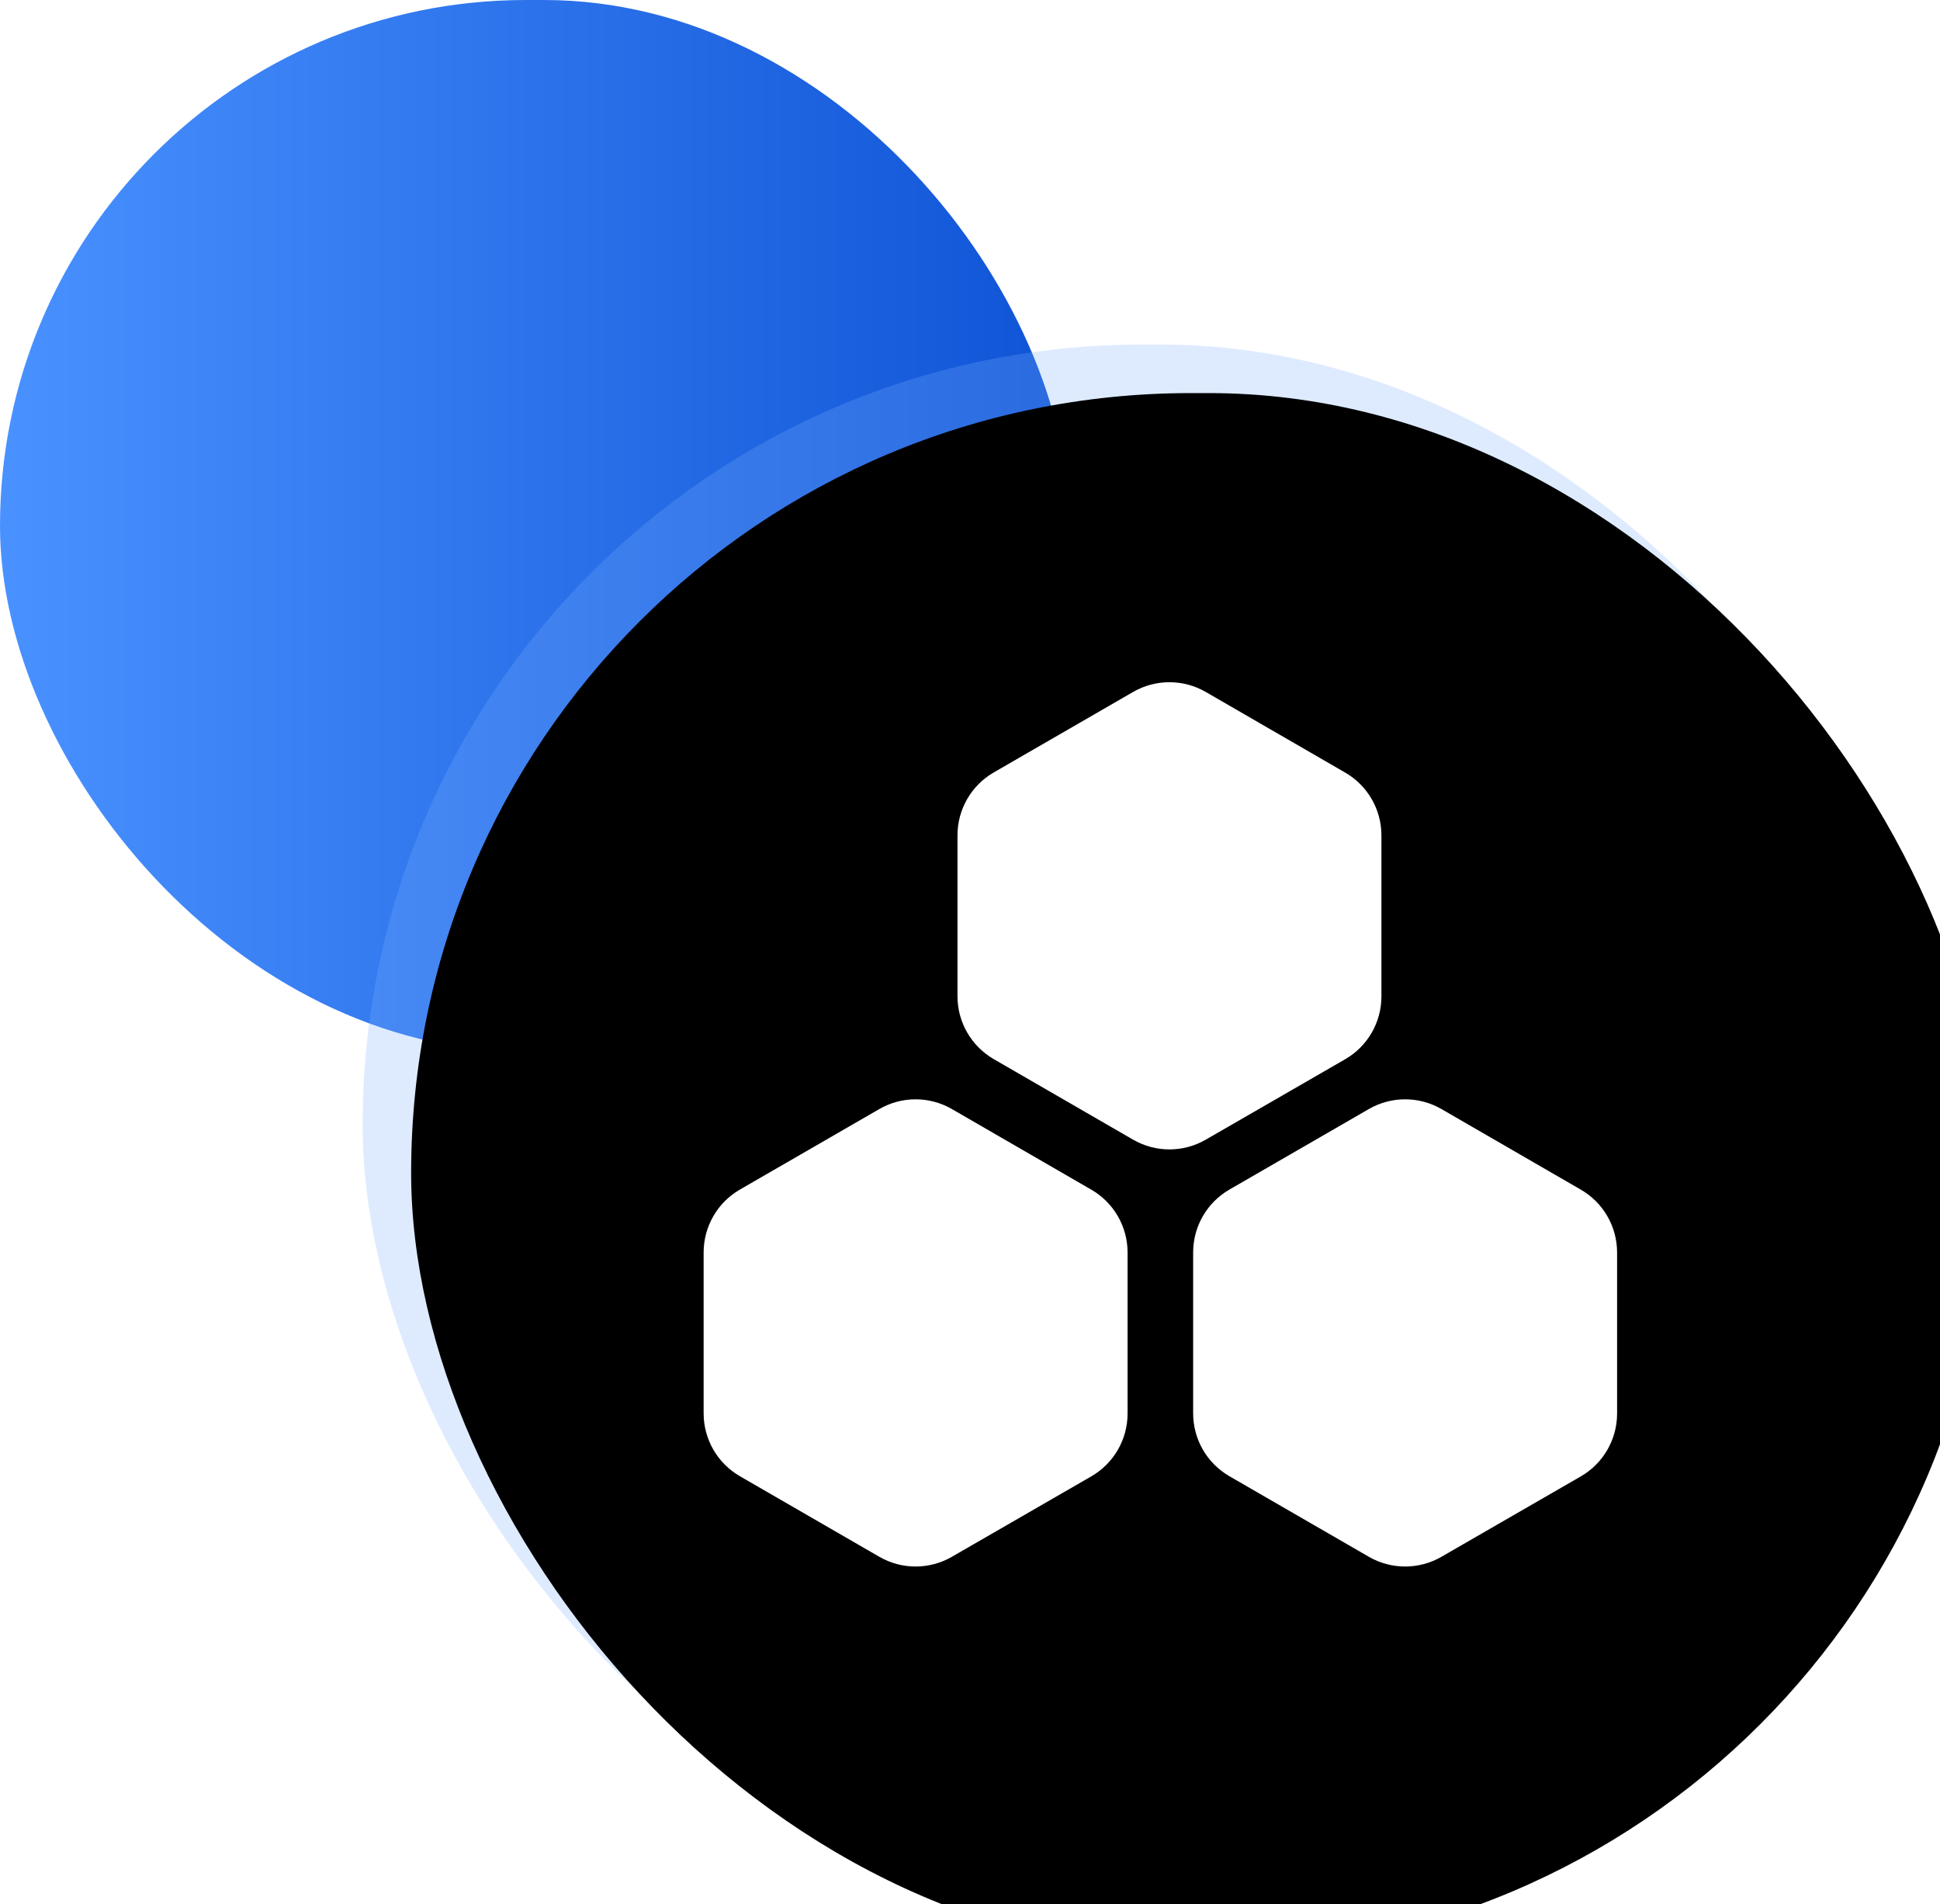 <?xml version="1.0" encoding="UTF-8"?>
<svg width="40px" height="39.252px" viewBox="0 0 40 39.252" version="1.1" xmlns="http://www.w3.org/2000/svg" xmlns:xlink="http://www.w3.org/1999/xlink">
    <title>页面-4</title>
    <defs>
        <linearGradient x1="0%" y1="50%" x2="100%" y2="50%" id="linearGradient-1">
            <stop stop-color="#4991FF" offset="0%"></stop>
            <stop stop-color="#0F54D6" offset="100%"></stop>
        </linearGradient>
        <rect id="path-2" x="0" y="0" width="32.523" height="32.15" rx="16.075"></rect>
        <filter x="-7.7%" y="-7.8%" width="115.4%" height="115.6%" filterUnits="objectBoundingBox" id="filter-3">
            <feGaussianBlur stdDeviation="2" in="SourceAlpha" result="shadowBlurInner1"></feGaussianBlur>
            <feOffset dx="1" dy="1" in="shadowBlurInner1" result="shadowOffsetInner1"></feOffset>
            <feComposite in="shadowOffsetInner1" in2="SourceAlpha" operator="arithmetic" k2="-1" k3="1" result="shadowInnerInner1"></feComposite>
            <feColorMatrix values="0 0 0 0 0.851   0 0 0 0 0.929   0 0 0 0 1  0 0 0 0.5 0" type="matrix" in="shadowInnerInner1"></feColorMatrix>
        </filter>
    </defs>
    <g id="页面-1" stroke="none" stroke-width="1" fill="none" fill-rule="evenodd">
        <g id="身份认证" transform="translate(-528, -1227)">
            <g id="页面-4" transform="translate(528, 1227)">
                <g id="编组-12备份-4" fill="url(#linearGradient-1)" fill-rule="nonzero">
                    <rect id="矩形" x="0" y="0" width="22.056" height="21.682" rx="10.841"></rect>
                </g>
                <g id="矩形备份-34" transform="translate(7.477, 7.103)" fill-rule="nonzero">
                    <rect id="矩形_9756" fill-opacity="0.25" fill="#7EB1FF" x="0" y="0" width="32.523" height="32.15" rx="16.075"></rect>
                    <g id="编组" fill="black" fill-opacity="1">
                        <g id="矩形_9757-2">
                            <use filter="url(#filter-3)" xlink:href="#path-2"></use>
                        </g>
                    </g>
                </g>
                <g id="编组-9" transform="translate(14.508, 14.063)" fill="#FFFFFF">
                    <path d="M10.352,0.2 L13.227,1.862 C13.69,2.129 13.975,2.623 13.975,3.157 L13.975,6.477 C13.975,7.011 13.69,7.505 13.227,7.772 L10.352,9.43 C9.889,9.697 9.319,9.697 8.856,9.43 L5.981,7.769 C5.519,7.501 5.234,7.008 5.234,6.474 L5.234,3.155 C5.234,2.621 5.519,2.127 5.981,1.86 L8.856,0.2 C9.319,-0.067 9.889,-0.067 10.352,0.2 Z" id="多边形"></path>
                    <path d="M5.118,8.798 L7.993,10.46 C8.456,10.727 8.741,11.221 8.741,11.755 L8.741,15.075 C8.741,15.609 8.456,16.103 7.993,16.37 L5.118,18.028 C4.655,18.295 4.085,18.295 3.623,18.028 L0.748,16.367 C0.285,16.1 0,15.606 0,15.072 L0,11.753 C0,11.219 0.285,10.725 0.748,10.458 L3.623,8.798 C4.085,8.531 4.655,8.531 5.118,8.798 Z" id="多边形备份"></path>
                    <path d="M15.212,8.798 L18.087,10.46 C18.549,10.727 18.834,11.221 18.834,11.755 L18.834,15.075 C18.834,15.609 18.549,16.103 18.087,16.37 L15.212,18.028 C14.749,18.295 14.179,18.295 13.716,18.028 L10.841,16.367 C10.378,16.1 10.093,15.606 10.093,15.072 L10.093,11.753 C10.093,11.219 10.378,10.725 10.841,10.458 L13.716,8.798 C14.179,8.531 14.749,8.531 15.212,8.798 Z" id="多边形备份-2"></path>
                </g>
            </g>
        </g>
    </g>
</svg>